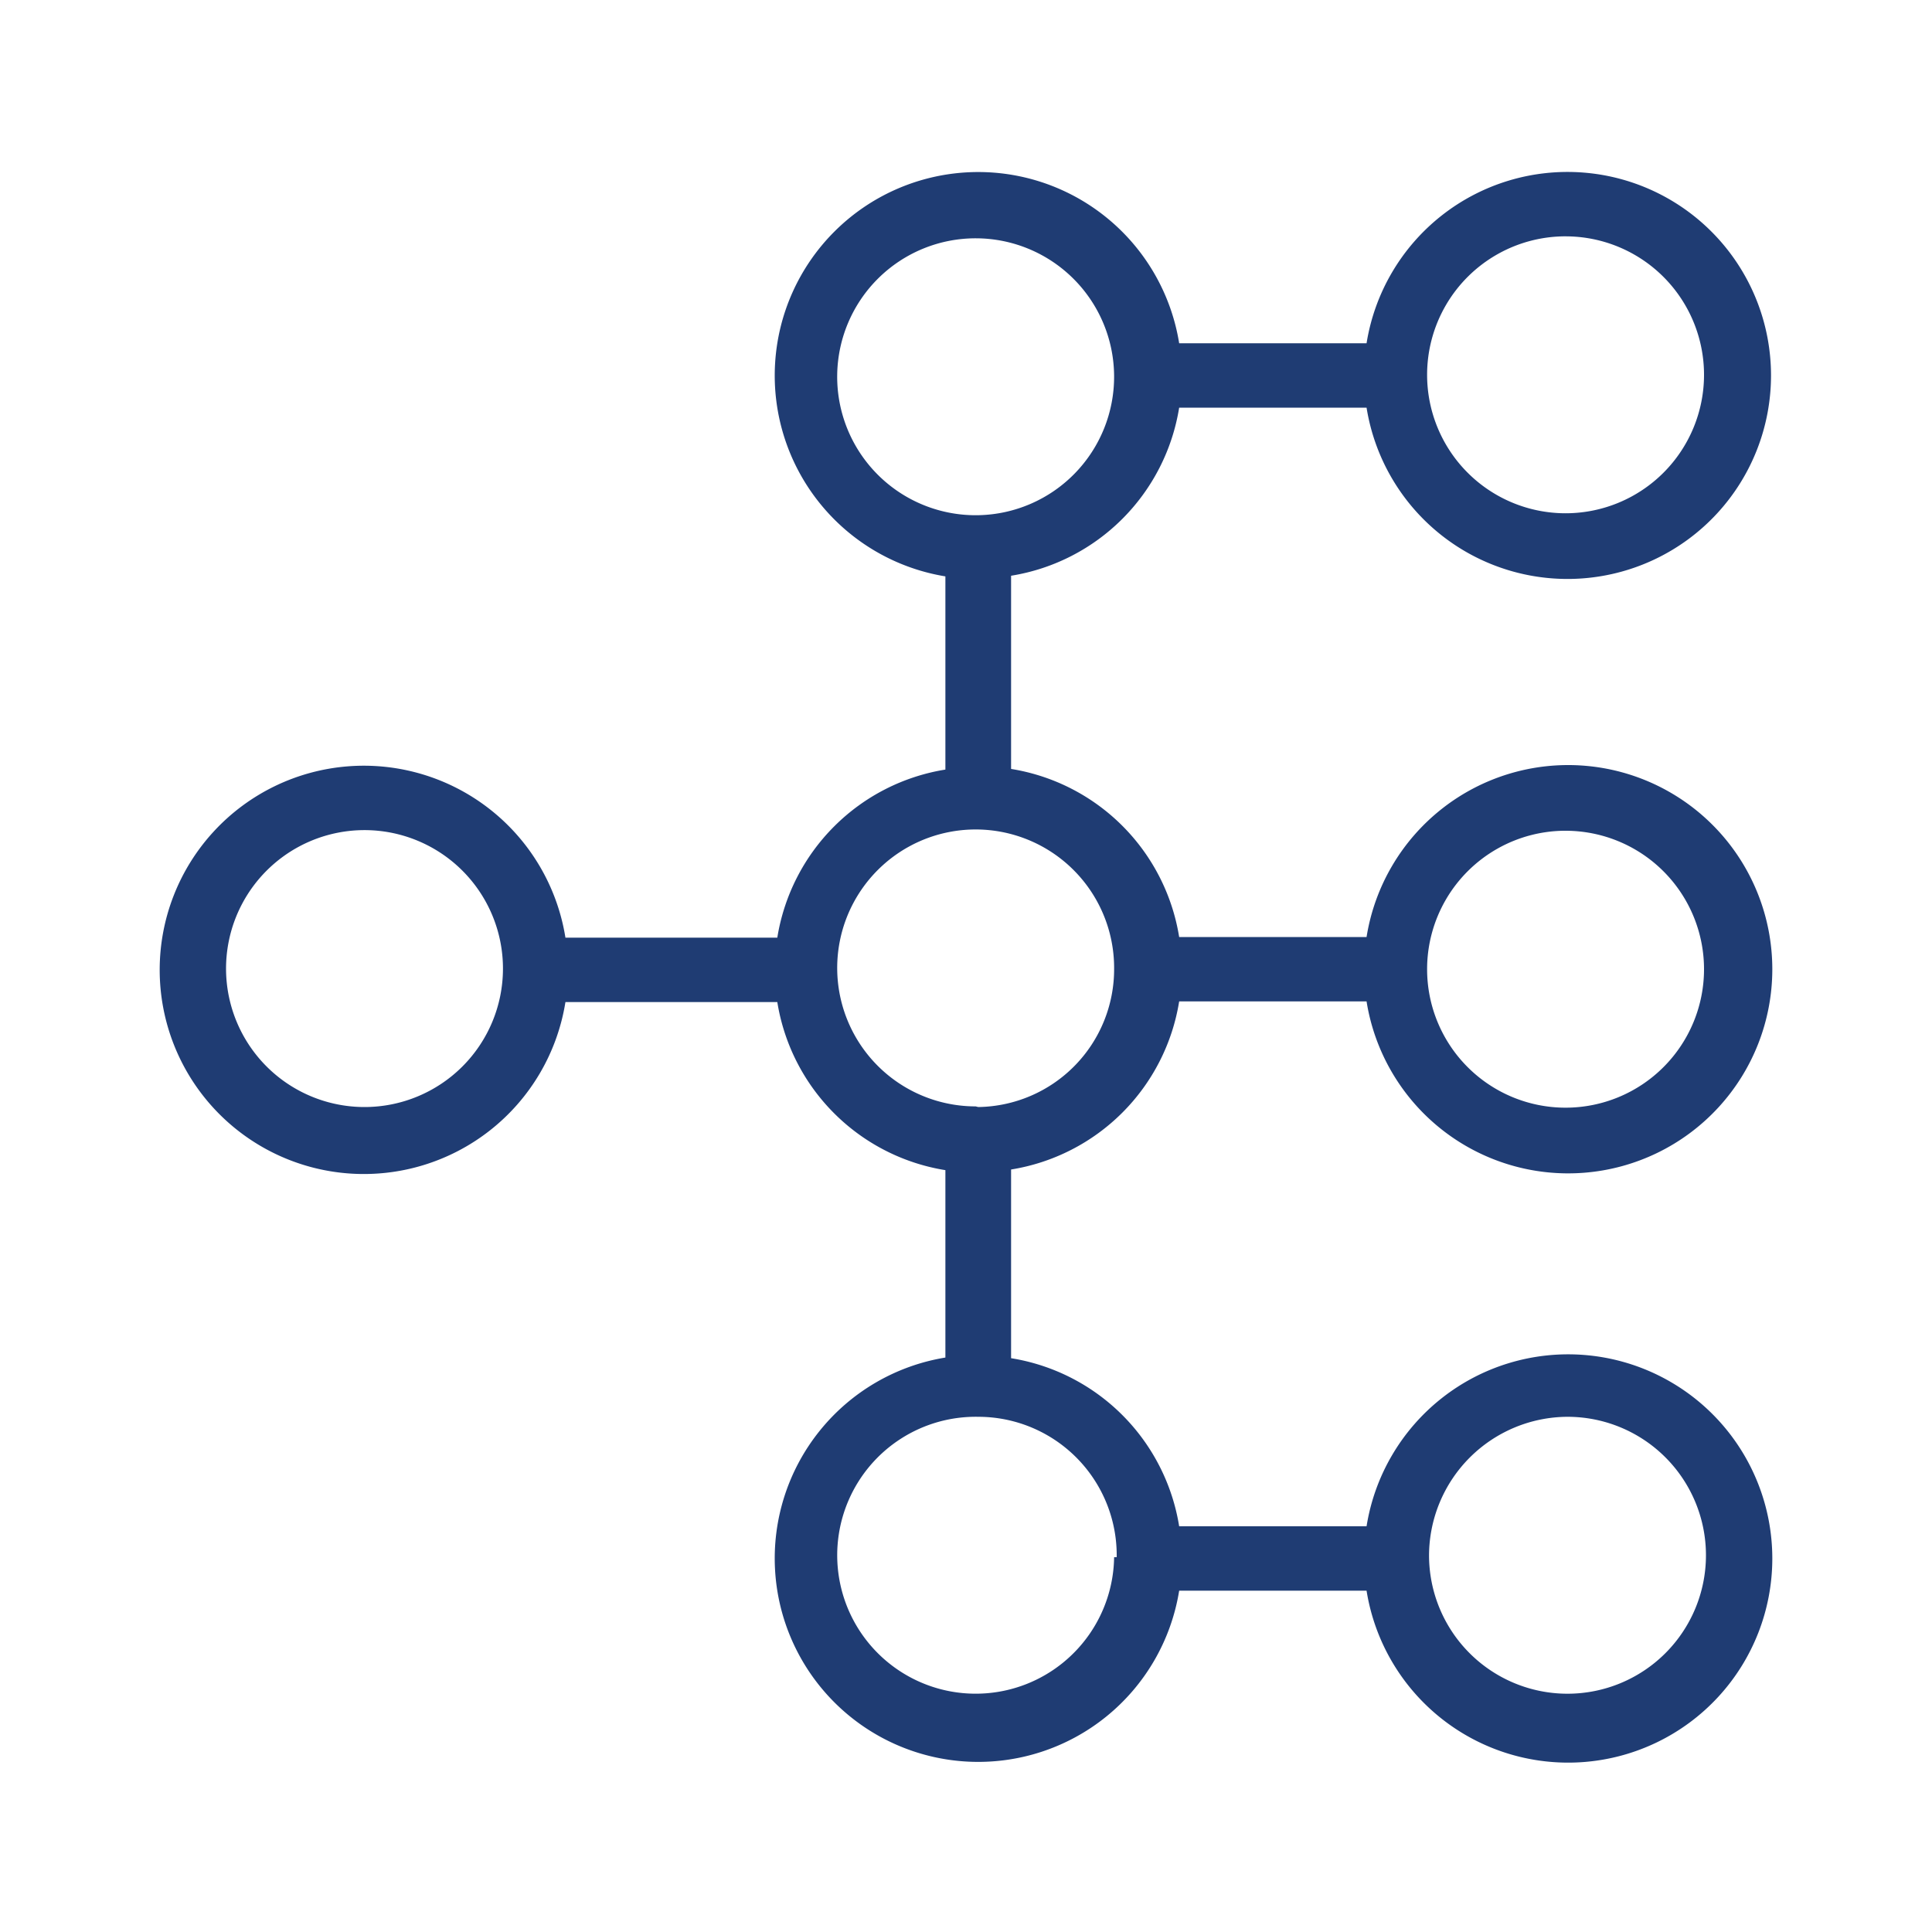 <svg id="Livello_1" data-name="Livello 1" xmlns="http://www.w3.org/2000/svg" viewBox="0 0 30 30"><defs><style>.cls-1{fill:#1f3c73;}</style></defs><title>work_flow</title><path class="cls-1" d="M18.31,15.55h2.91a3.17,3.17,0,1,0,0-1H18.31a3.15,3.15,0,0,0-2.61-2.61v-3a3.15,3.15,0,0,0,2.61-2.61h2.91a3.16,3.16,0,1,0,0-1H18.31a3.16,3.16,0,1,0-3.63,3.62v3a3.15,3.15,0,0,0-2.61,2.61H8.78a3.17,3.17,0,1,0,0,1h3.29a3.15,3.15,0,0,0,2.61,2.61v2.91a3.16,3.16,0,1,0,3.63,3.62h2.91a3.17,3.17,0,1,0,0-1H18.31a3.15,3.15,0,0,0-2.61-2.61V18.16A3.15,3.15,0,0,0,18.31,15.55Zm6-2.65a2.15,2.15,0,1,1-2.15,2.15A2.15,2.15,0,0,1,24.34,12.9Zm0-9.23a2.15,2.15,0,1,1-2.15,2.15A2.15,2.15,0,0,1,24.34,3.67ZM5.66,17.19a2.15,2.15,0,1,1,2.15-2.14A2.15,2.15,0,0,1,5.66,17.19ZM24.34,22a2.15,2.15,0,1,1-2.15,2.15A2.16,2.16,0,0,1,24.34,22ZM13,5.82A2.15,2.15,0,1,1,15.19,8,2.15,2.15,0,0,1,13,5.82Zm4.3,18.36A2.15,2.15,0,1,1,15.19,22,2.15,2.15,0,0,1,17.34,24.18Zm-2.15-7a2.15,2.15,0,1,1,2.15-2.14A2.14,2.14,0,0,1,15.19,17.19Z"/></svg>